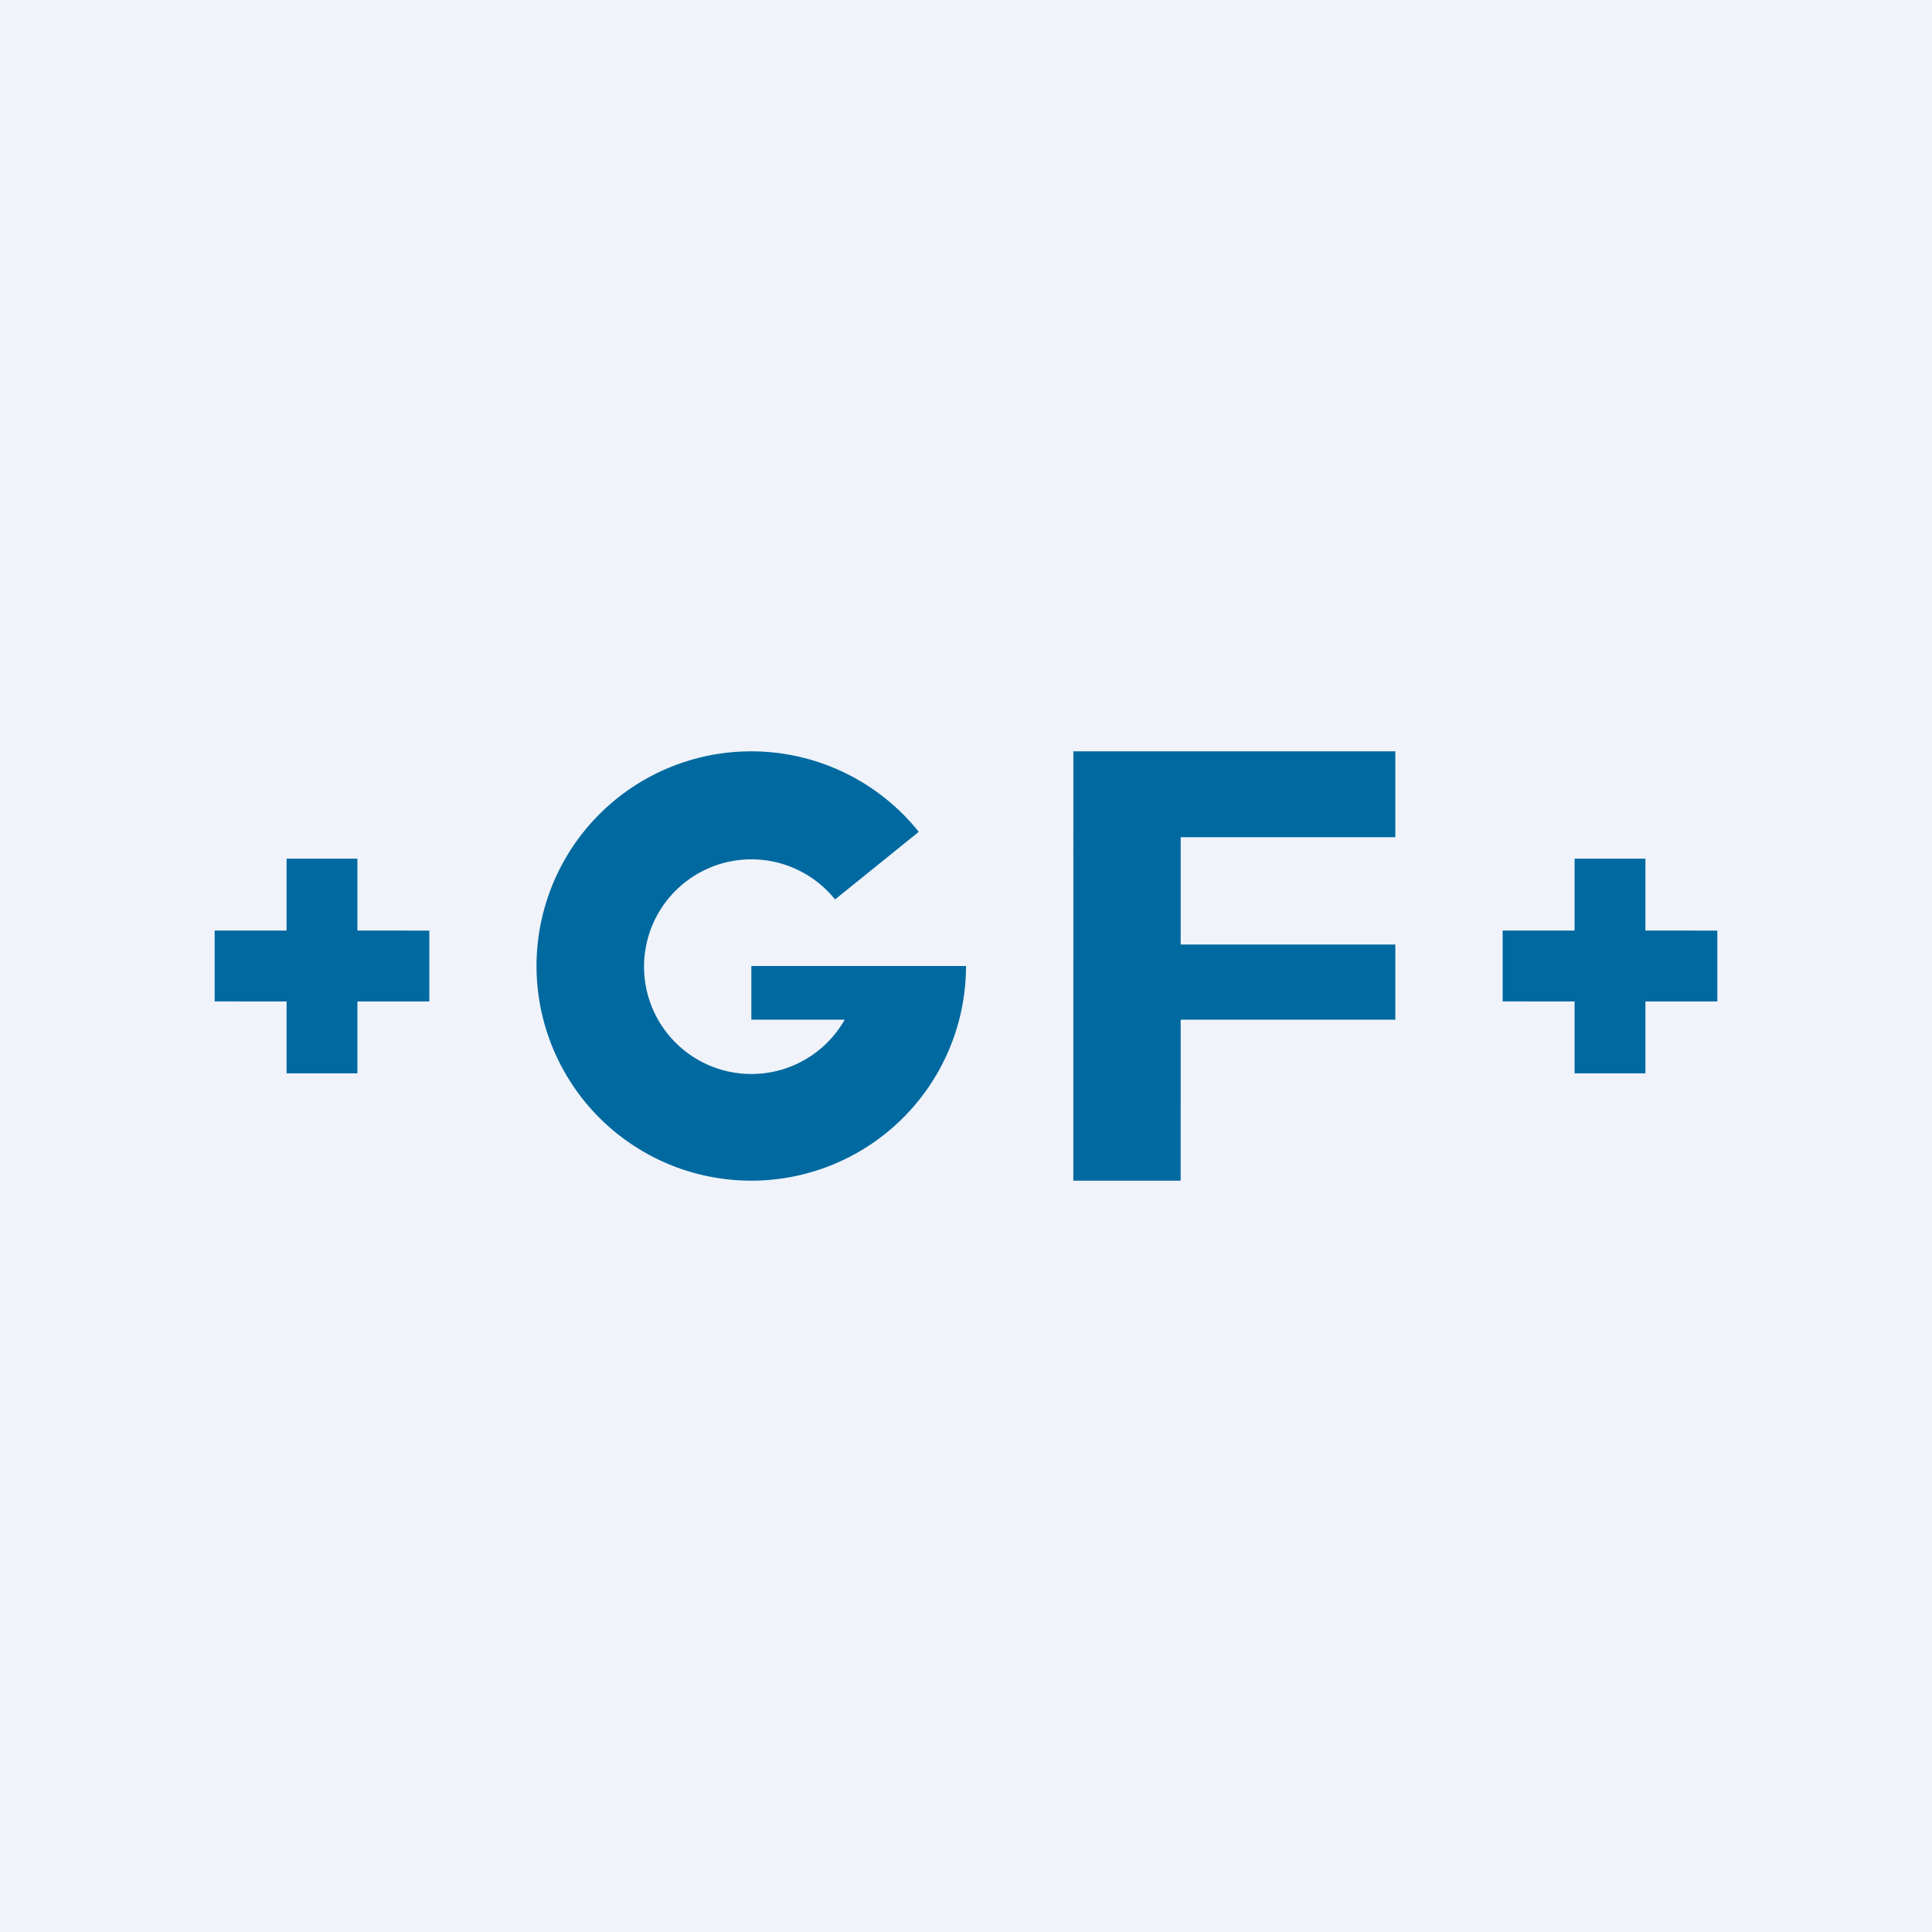 <!-- by TradingView --><svg width="18" height="18" viewBox="0 0 18 18" xmlns="http://www.w3.org/2000/svg"><path fill="#F0F3FA" d="M0 0h18v18H0z"/><path d="M10 7h3v.8h-2v1h2v.7h-2V11h-1V7ZM2.67 8.67V8h.66v.67H4v.66h-.67V10h-.66v-.67H2v-.66h.67ZM14.67 8.67V8h.66v.67H16v.66h-.67V10h-.66v-.67H14v-.66h.67ZM7 11a2 2 0 0 0 2-2H7v.5h.87a1 1 0 1 1-.09-1.12l.78-.63A2 2 0 1 0 7 11Z" fill="#0069A0"/></svg>
